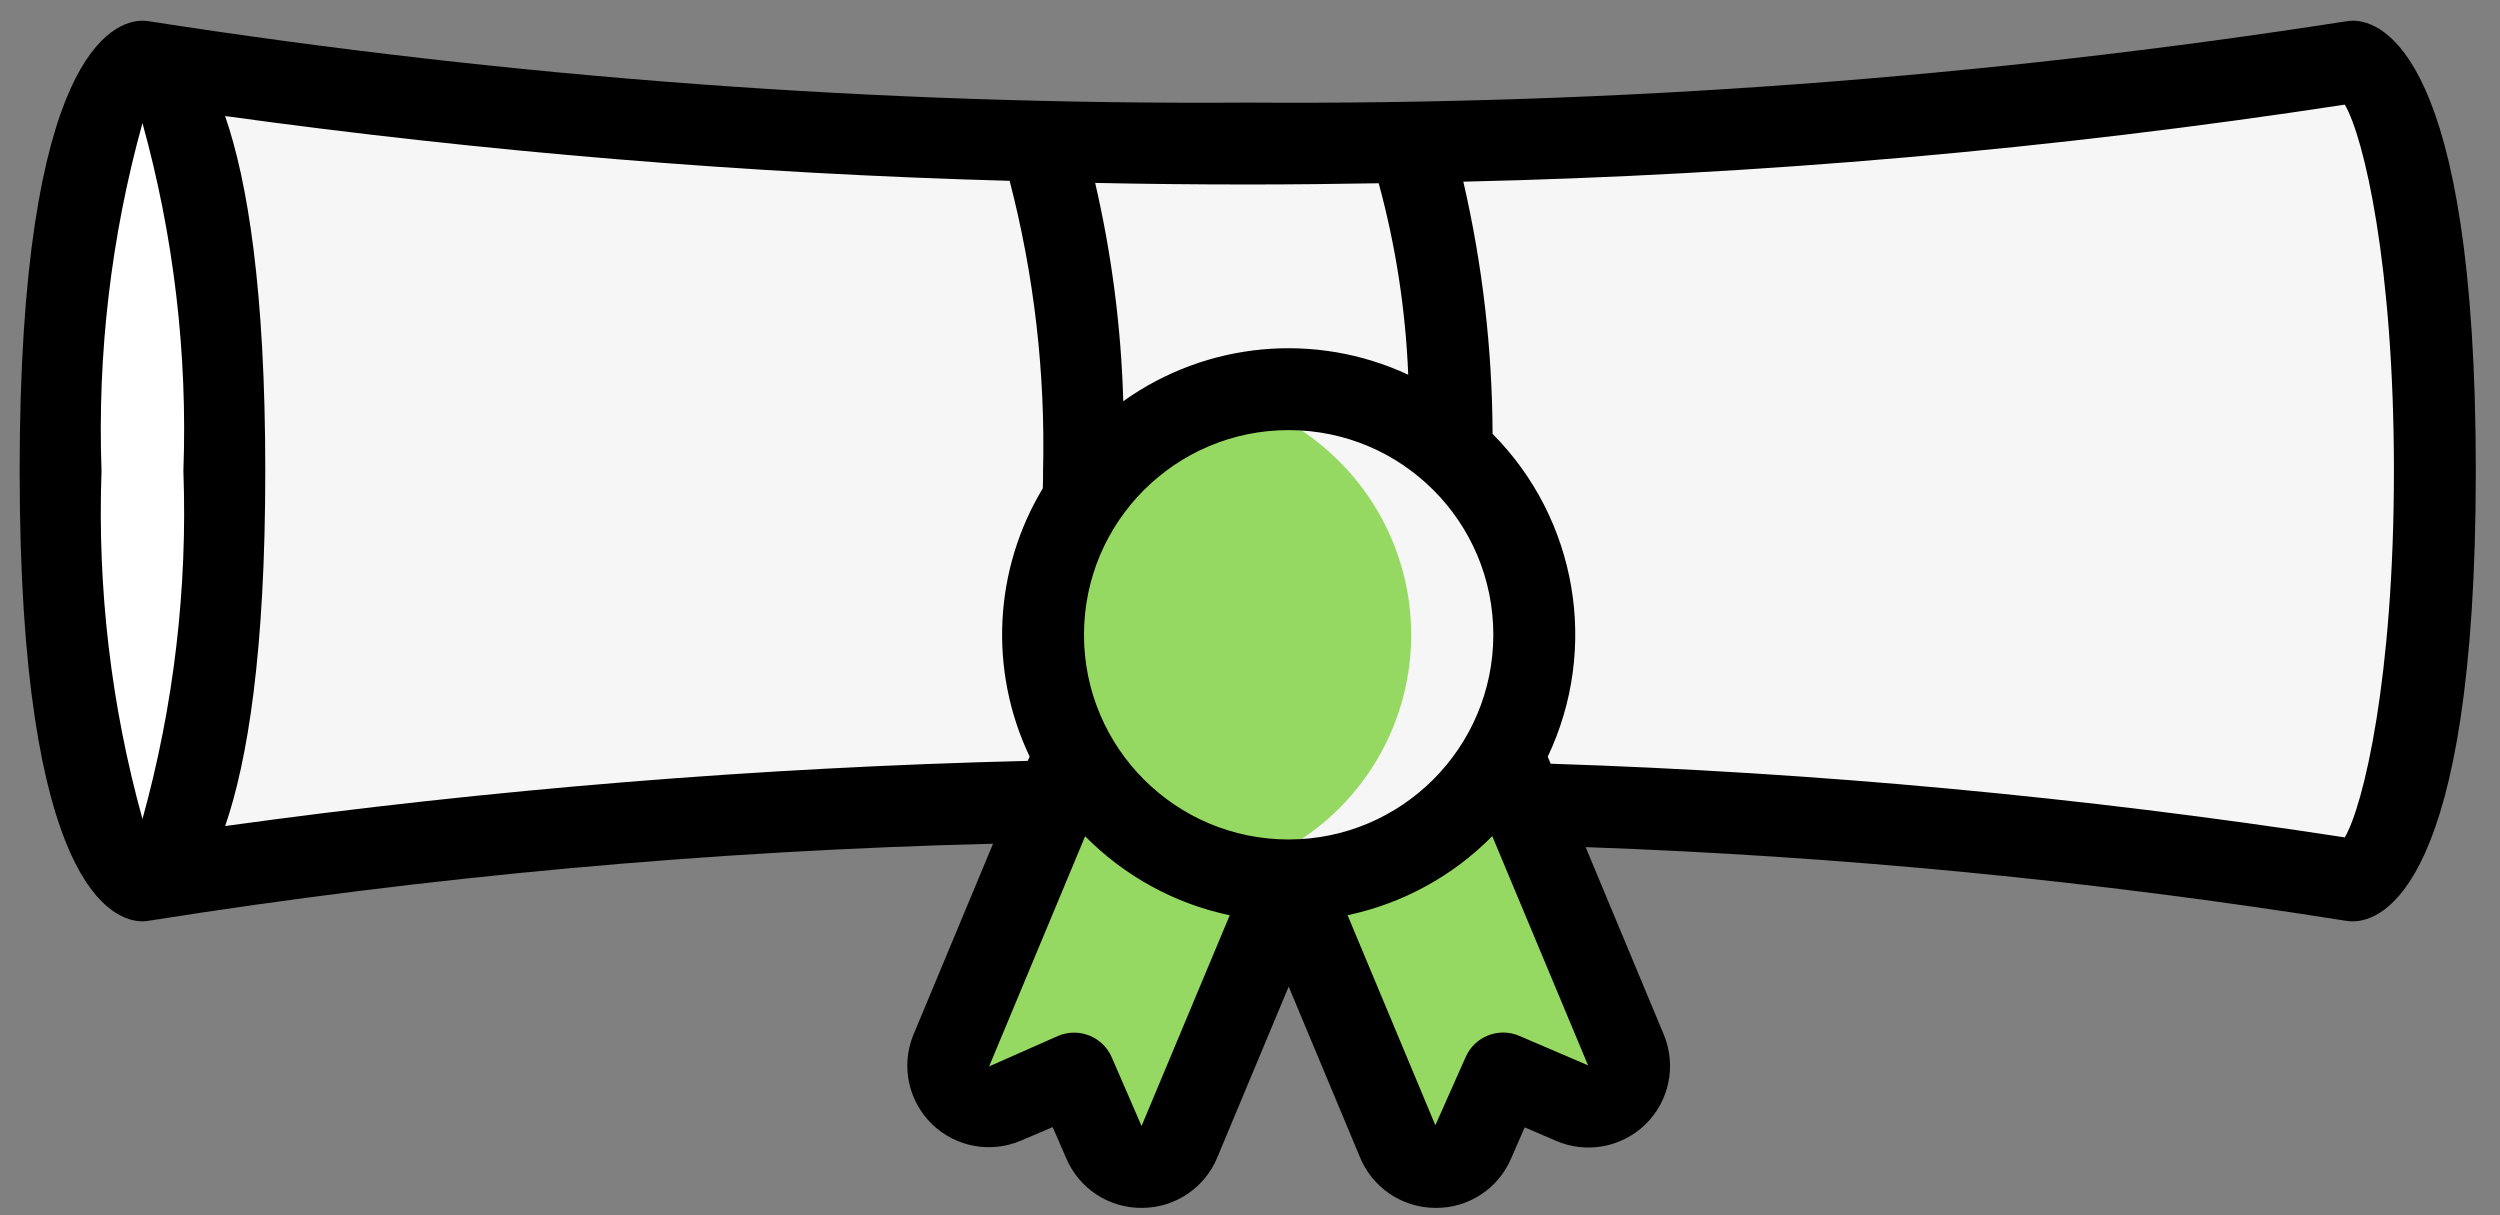 <svg width="72" height="35" viewBox="0 0 72 35" fill="none" xmlns="http://www.w3.org/2000/svg">
<rect x="0" y="0" width="72" height="35" fill="#808080" stroke="none"/>
<path d="M6.46 13.566C6.46 19.791 5.494 24.896 4.268 25.32L4.102 25.356C2.806 25.356 1.745 20.074 1.745 13.566C1.745 7.059 2.806 1.777 4.102 1.777C4.149 1.787 4.196 1.795 4.244 1.8H4.256C5.482 2.213 6.46 7.318 6.46 13.566Z" fill="#F6F6F6"/>
<path d="M6.46 13.566C6.46 19.791 5.494 24.896 4.268 25.32L4.102 25.356C2.806 25.356 1.745 20.074 1.745 13.566C1.745 7.059 2.806 1.777 4.102 1.777C4.149 1.787 4.196 1.795 4.244 1.8H4.256C5.482 2.213 6.46 7.318 6.46 13.566Z" fill="#F6F6F6"/>
<path d="M70.121 13.566C70.121 20.074 69.06 25.356 67.763 25.356C59.851 24.091 51.864 23.351 43.854 23.139L43.277 21.748C44.906 18.855 44.297 15.217 41.815 13.012C41.909 9.984 41.47 6.964 40.518 4.088C49.644 3.974 58.749 3.202 67.763 1.777C69.06 1.777 70.121 7.059 70.121 13.566Z" fill="#F6F6F6"/>
<path d="M67.765 1.777C67.765 1.777 66.74 1.962 64.866 2.228C65.856 3.624 66.587 8.168 66.587 13.566C66.587 18.965 65.856 23.507 64.866 24.904C66.736 25.169 67.765 25.356 67.765 25.356C69.062 25.356 70.123 20.074 70.123 13.566C70.123 7.059 69.062 1.777 67.765 1.777Z" fill="#F6F6F6"/>
<path d="M31.206 14.391C29.75 16.601 29.65 19.44 30.947 21.747L30.393 23.068C21.643 23.221 12.914 23.973 4.267 25.319C5.494 24.895 6.46 19.79 6.46 13.565C6.46 7.317 5.482 2.212 4.256 1.799C12.741 3.137 21.309 3.889 29.898 4.051C30.902 7.118 31.349 10.341 31.218 13.565C31.218 13.848 31.218 14.119 31.206 14.391Z" fill="#F6F6F6"/>
<path d="M31.218 13.565C31.349 10.341 30.902 7.118 29.898 4.051C21.309 3.889 12.741 3.137 4.256 1.799C4.523 1.93 4.737 2.149 4.862 2.42C11.995 3.334 19.171 3.879 26.361 4.051C27.365 7.118 27.812 10.341 27.681 13.565C27.681 13.848 27.681 14.119 27.67 14.391C26.213 16.601 26.113 19.44 27.41 21.747L26.856 23.068C19.502 23.23 12.161 23.777 4.864 24.709C4.74 24.974 4.53 25.189 4.267 25.319C12.914 23.973 21.643 23.221 30.393 23.068L30.947 21.747C29.65 19.44 29.75 16.601 31.206 14.391C31.218 14.119 31.218 13.848 31.218 13.565Z" fill="#F6F6F6"/>
<path d="M41.824 13.011C40.537 11.841 38.858 11.197 37.12 11.208C34.741 11.21 32.523 12.406 31.213 14.391C31.225 14.12 31.225 13.848 31.225 13.566C31.355 10.341 30.908 7.119 29.904 4.051C31.838 4.11 33.854 4.134 35.941 4.134C37.509 4.134 39.041 4.122 40.527 4.087C41.478 6.963 41.917 9.984 41.824 13.011Z" fill="#F6F6F6"/>
<path d="M38.237 11.312C39.574 11.513 40.822 12.104 41.825 13.012C41.918 9.984 41.48 6.963 40.528 4.087C39.383 4.114 38.203 4.125 37.007 4.129C37.8 6.442 38.215 8.867 38.237 11.312Z" fill="#F6F6F6"/>
<path d="M32.404 4.134C33.099 4.134 33.784 4.134 34.465 4.125C32.905 4.115 31.373 4.096 29.904 4.051C29.914 4.072 29.921 4.099 29.93 4.119C30.746 4.127 31.564 4.134 32.404 4.134Z" fill="#96D962"/>
<path d="M44.19 18.282C44.19 22.189 41.023 25.356 37.116 25.356C33.21 25.356 30.043 22.189 30.043 18.282C30.043 14.375 33.21 11.208 37.116 11.208C38.855 11.198 40.534 11.842 41.82 13.012C43.329 14.348 44.192 16.267 44.19 18.282Z" fill="#96D962"/>
<path d="M41.814 13.012C40.528 11.842 38.849 11.198 37.11 11.208C36.499 11.208 35.891 11.287 35.301 11.444C36.408 11.711 37.431 12.25 38.278 13.012C40.225 14.746 41.058 17.413 40.444 19.947C39.829 22.481 37.867 24.47 35.342 25.12C38.498 25.937 41.804 24.487 43.341 21.612C44.878 18.737 44.247 15.183 41.814 13.012Z" fill="#F6F6F6"/>
<path d="M37.119 25.355L33.983 32.865C33.809 33.311 33.383 33.606 32.904 33.614C32.426 33.622 31.991 33.34 31.802 32.901L30.941 30.92L28.961 31.769C28.525 31.96 28.017 31.868 27.676 31.537C27.334 31.206 27.227 30.701 27.405 30.26L30.399 23.068L30.953 21.748C32.206 23.976 34.563 25.355 37.119 25.355Z" fill="#96D962"/>
<path d="M27.402 30.92L27.344 30.945C27.393 31.166 27.505 31.368 27.666 31.527L27.402 30.92Z" fill="#96D962"/>
<path d="M30.949 21.748L30.395 23.068L29.88 24.305C30.991 24.992 32.272 25.356 33.578 25.355L31.102 31.293L31.798 32.901C31.987 33.34 32.422 33.622 32.901 33.614C33.379 33.606 33.805 33.311 33.979 32.865L37.115 25.355C34.559 25.355 32.202 23.976 30.949 21.748Z" fill="#96D962"/>
<path d="M45.271 31.769L43.291 30.92L42.43 32.901C42.241 33.34 41.806 33.622 41.328 33.614C40.849 33.606 40.423 33.311 40.249 32.865L37.113 25.355C39.669 25.355 42.026 23.976 43.279 21.748L43.857 23.139L46.828 30.26C47.005 30.701 46.898 31.206 46.556 31.537C46.215 31.868 45.707 31.96 45.271 31.769Z" fill="#96D962"/>
<path d="M46.827 30.26L43.856 23.139L43.278 21.748C42.684 22.798 41.832 23.679 40.803 24.308L43.29 30.26C43.378 30.477 43.398 30.716 43.348 30.945L45.271 31.77C45.707 31.961 46.215 31.87 46.557 31.538C46.898 31.207 47.005 30.701 46.827 30.26Z" fill="#96D962"/>
<path d="M4.102 25.356L4.268 25.32C4.621 25.259 5.564 25.104 6.998 24.899C6.011 23.498 5.281 18.958 5.281 13.566C5.281 8.175 6.012 3.627 7 2.23C5.548 2.022 4.599 1.862 4.256 1.8H4.244C4.196 1.795 4.149 1.787 4.102 1.777C2.806 1.777 1.745 7.059 1.745 13.566C1.745 20.074 2.806 25.356 4.102 25.356Z" fill="white"/>
<path d="M67.766 0.597C67.695 0.597 67.625 0.604 67.555 0.616C57.095 2.243 46.52 3.025 35.934 2.955C25.349 3.025 14.774 2.243 4.314 0.616C4.244 0.604 4.174 0.598 4.103 0.597C3.278 0.597 0.566 1.532 0.566 13.566C0.566 25.599 3.278 26.534 4.103 26.534C4.174 26.533 4.244 26.526 4.314 26.513C12.352 25.24 20.465 24.5 28.6 24.299L26.299 29.819C25.945 30.703 26.16 31.713 26.843 32.376C27.526 33.039 28.542 33.224 29.415 32.845L30.317 32.46L30.707 33.357C31.076 34.227 31.93 34.791 32.875 34.787H32.905C33.856 34.78 34.71 34.199 35.066 33.316L37.114 28.414L39.154 33.297C39.507 34.188 40.364 34.777 41.322 34.787H41.358C42.296 34.791 43.146 34.234 43.517 33.372L43.911 32.468L44.799 32.849C45.676 33.236 46.7 33.051 47.387 32.383C48.074 31.714 48.285 30.695 47.922 29.808L45.666 24.397C53.001 24.657 60.313 25.365 67.561 26.519C67.629 26.53 67.697 26.535 67.766 26.534C68.591 26.534 71.303 25.599 71.303 13.566C71.303 1.532 68.591 0.597 67.766 0.597ZM35.934 5.313C37.223 5.313 38.474 5.299 39.707 5.278C40.197 7.078 40.482 8.928 40.557 10.792C37.884 9.549 34.749 9.84 32.35 11.555C32.29 9.438 32.019 7.332 31.541 5.268C32.969 5.298 34.433 5.313 35.934 5.313ZM4.103 23.587C3.2 20.327 2.802 16.947 2.924 13.566C2.802 10.185 3.2 6.805 4.103 3.545C5.006 6.805 5.404 10.185 5.282 13.566C5.404 16.947 5.006 20.327 4.103 23.587ZM6.484 23.792C7.129 21.918 7.64 18.789 7.64 13.566C7.64 8.343 7.129 5.214 6.483 3.342C13.975 4.377 21.518 5 29.078 5.208C29.785 7.936 30.109 10.749 30.04 13.566C30.04 13.737 30.04 13.9 30.033 14.063C28.618 16.411 28.475 19.312 29.653 21.788L29.601 21.913C21.866 22.102 14.149 22.729 6.484 23.79V23.792ZM32.877 32.429L32.017 30.448C31.758 29.854 31.067 29.58 30.471 29.835L28.487 30.712L31.252 24.084C32.387 25.235 33.835 26.026 35.416 26.36L32.877 32.429ZM37.114 24.177C33.858 24.177 31.219 21.537 31.219 18.282C31.219 15.026 33.858 12.387 37.114 12.387C40.369 12.387 43.008 15.026 43.008 18.282C43.004 21.536 40.367 24.173 37.114 24.177ZM45.736 30.682L43.756 29.833C43.16 29.577 42.469 29.851 42.21 30.446L41.338 32.407L38.81 26.358C40.392 26.023 41.841 25.232 42.977 24.081L45.736 30.682ZM67.53 24.117C59.956 22.952 52.318 22.243 44.659 21.995L44.575 21.793C46.058 18.668 45.422 14.95 42.986 12.495C42.977 10.05 42.694 7.614 42.144 5.232C50.645 5.042 59.125 4.3 67.53 3.013C68.077 3.942 68.945 7.617 68.945 13.566C68.945 19.515 68.072 23.189 67.53 24.117Z" fill="black"/>
</svg>
